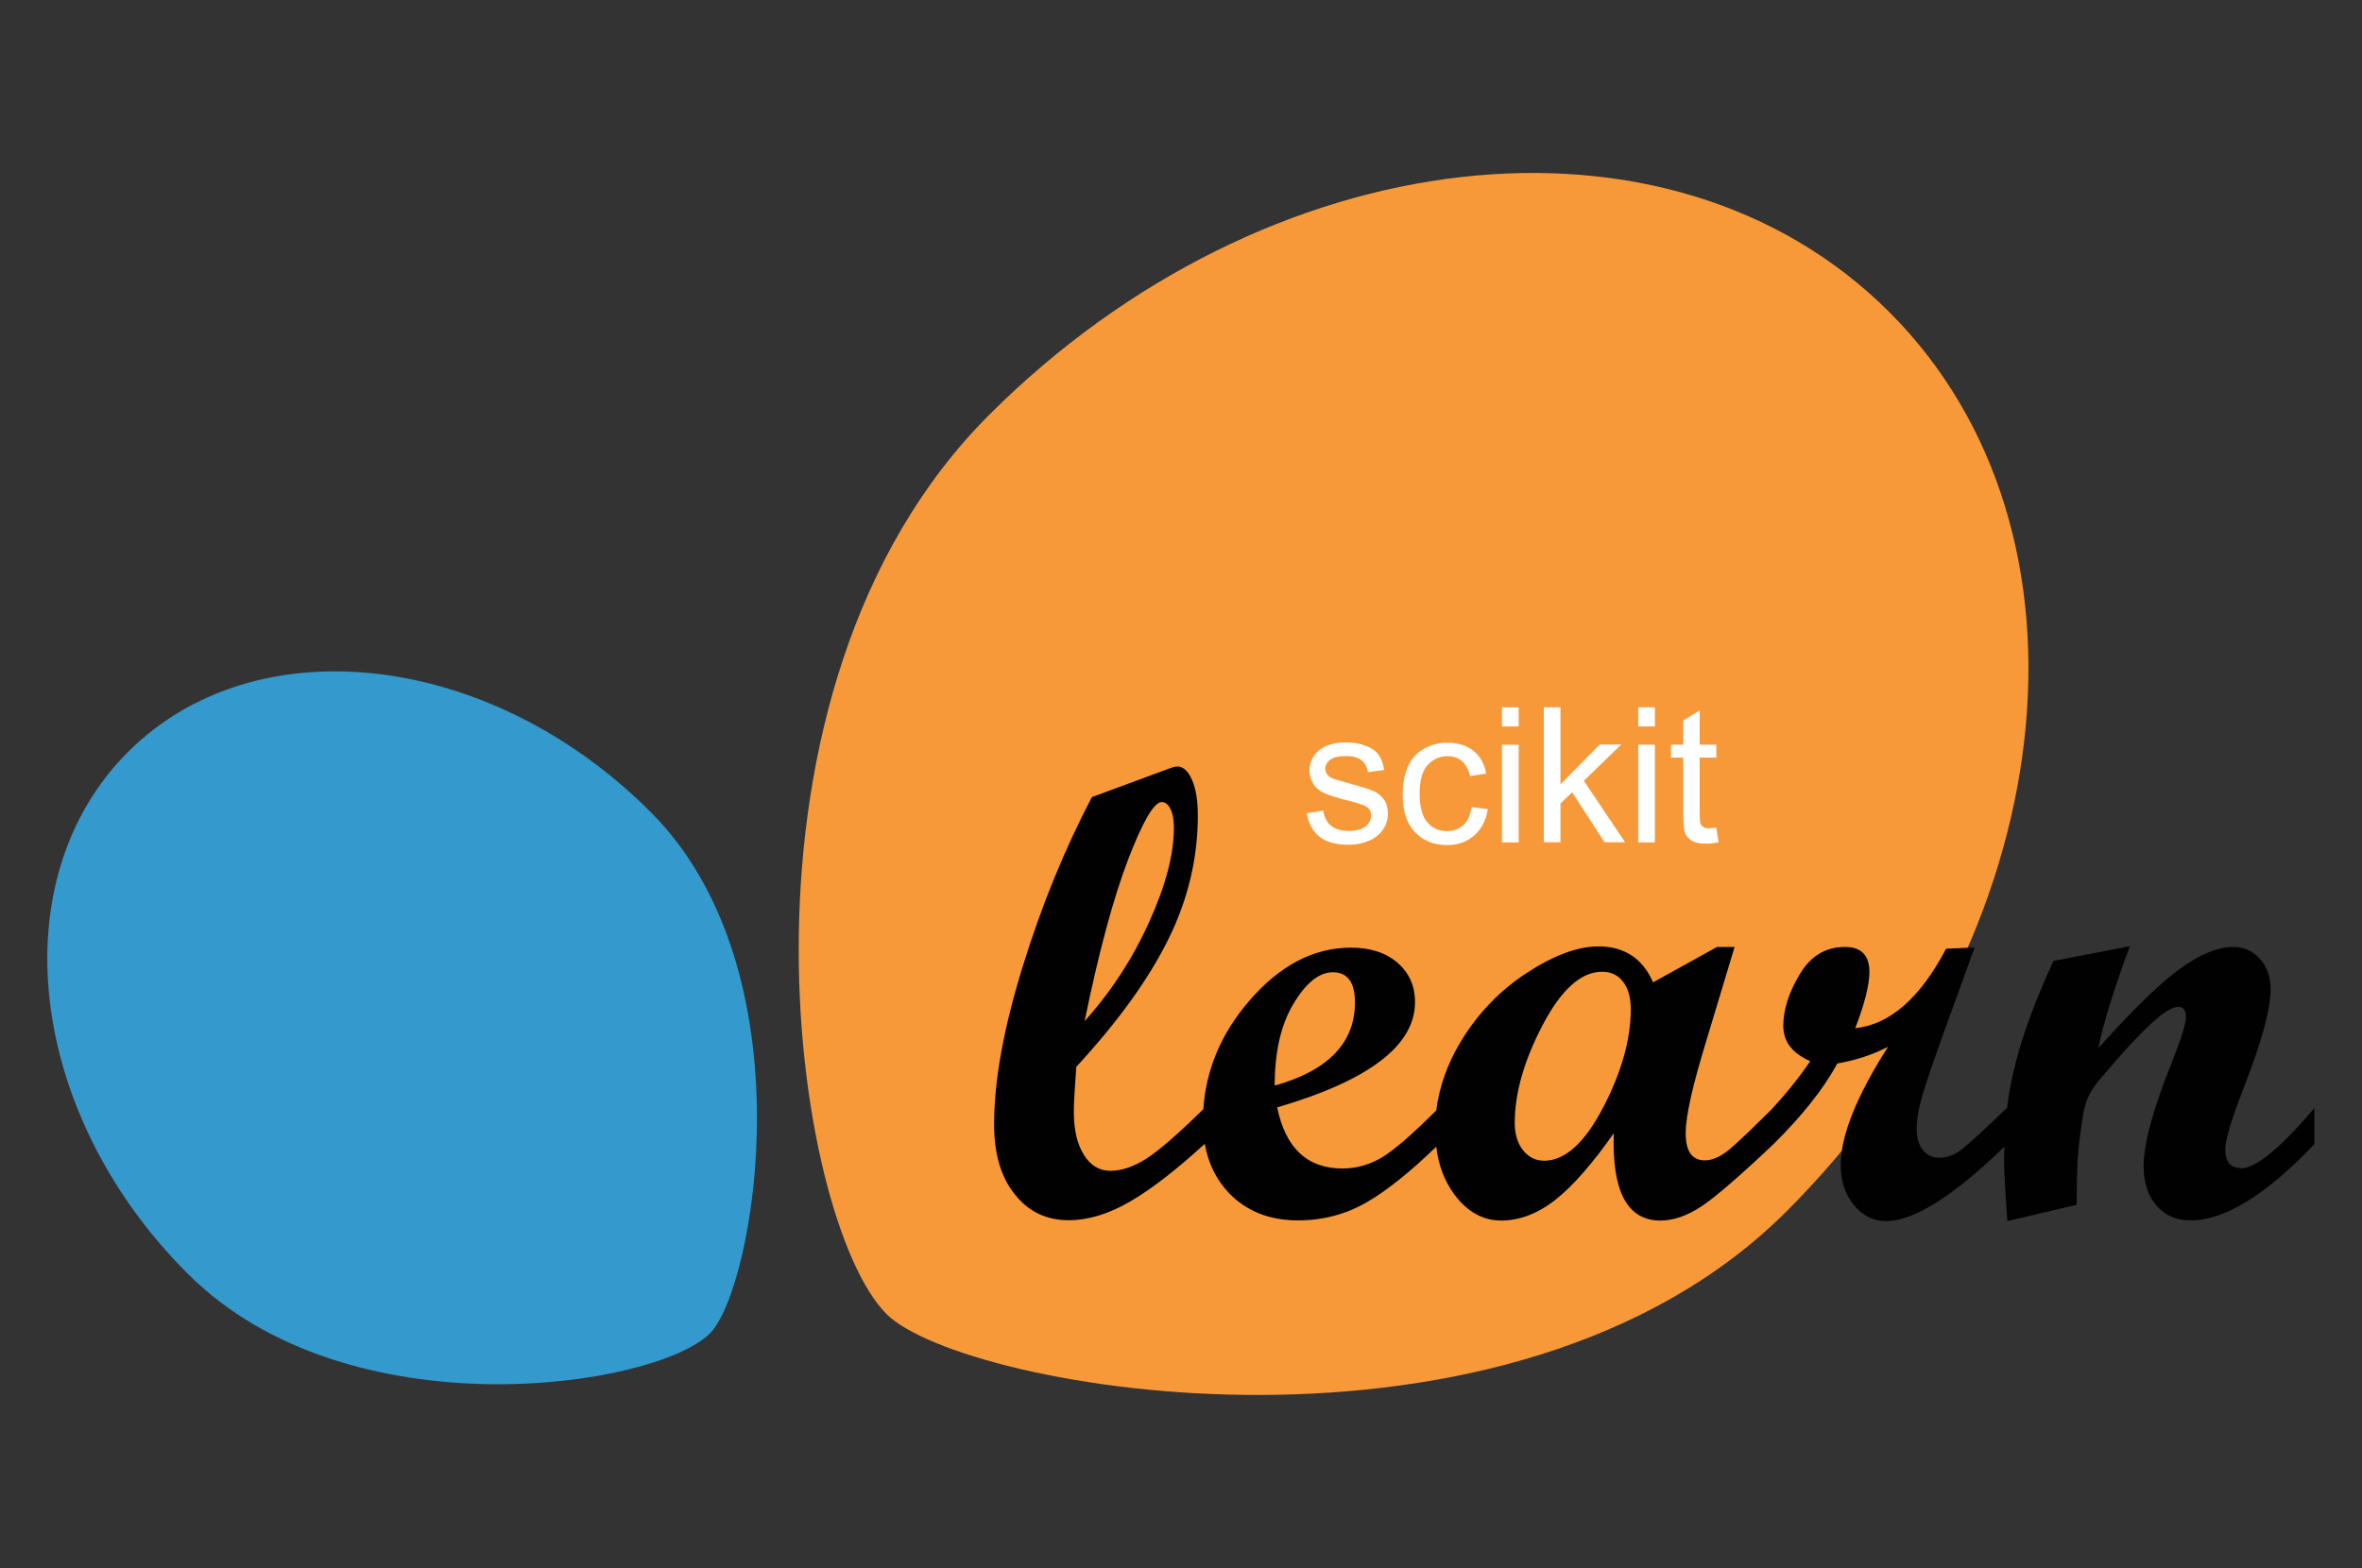 <svg width="125" height="83" viewBox="0 0 125 83" fill="none" xmlns="http://www.w3.org/2000/svg">
<rect x="0" y="0" width="125" height="83" fill="#333333" stroke="none"/>
<g clip-path="url(#clip0_36761_340)">
<g clip-path="url(#clip1_36761_340)">
<path d="M94.544 64.122C109.197 49.478 111.635 28.159 99.981 16.516C88.328 4.872 67.01 7.309 52.356 21.953C37.703 36.597 41.941 64.591 46.919 69.559C50.941 73.581 79.891 78.766 94.544 64.122Z" fill="#F89939"/>
<path d="M34.412 42.962C25.909 34.469 13.534 33.053 6.775 39.803C0.015 46.562 1.431 58.928 9.934 67.422C18.437 75.925 34.684 73.459 37.572 70.581C39.906 68.247 42.925 51.456 34.412 42.962Z" fill="#3499CD"/>
<path d="M118.581 61.825C118.037 61.825 117.766 61.497 117.766 60.831C117.766 60.334 118.094 59.247 118.741 57.587C119.687 55.159 120.166 53.416 120.166 52.356C120.166 51.719 119.978 51.184 119.603 50.763C119.228 50.341 118.759 50.125 118.197 50.125C117.372 50.125 116.425 50.509 115.356 51.288C114.287 52.066 112.853 53.462 111.044 55.487C111.306 54.175 111.869 52.375 112.713 50.087L108.672 50.866C107.753 52.853 107.088 54.644 106.675 56.237C106.469 57.016 106.319 57.822 106.216 58.638C104.95 59.866 104.125 60.606 103.769 60.878C103.403 61.15 103.019 61.281 102.625 61.281C102.259 61.281 101.969 61.141 101.753 60.869C101.538 60.597 101.434 60.222 101.434 59.763C101.434 59.266 101.528 58.694 101.716 58.047C101.903 57.4 102.316 56.181 102.963 54.391L104.5 50.153L102.991 50.219C101.622 52.825 100.019 54.231 98.181 54.428C98.678 53.134 98.931 52.141 98.931 51.447C98.931 50.566 98.5 50.125 97.638 50.125C96.616 50.125 95.819 50.603 95.247 51.569C94.666 52.534 94.375 53.444 94.375 54.297C94.375 55.15 94.853 55.75 95.8 56.172C95.181 57.081 94.487 57.934 93.737 58.741C92.847 59.622 92.153 60.297 91.647 60.737C91.131 61.197 90.653 61.422 90.222 61.422C89.547 61.422 89.209 60.944 89.209 59.997C89.209 59.05 89.584 57.419 90.334 54.981L91.797 50.125H90.869L87.484 52C86.931 50.734 85.966 50.097 84.588 50.097C83.491 50.097 82.234 50.566 80.809 51.494C79.384 52.422 78.213 53.631 77.303 55.141C76.6 56.303 76.169 57.522 76.009 58.778C74.734 60.053 73.778 60.878 73.141 61.263C72.475 61.656 71.781 61.853 71.05 61.853C69.184 61.853 68.031 60.775 67.591 58.619C72.456 57.194 74.884 55.337 74.884 53.05C74.884 52.188 74.575 51.494 73.956 50.959C73.338 50.425 72.513 50.163 71.491 50.163C69.513 50.163 67.713 51.109 66.091 53.003C64.619 54.719 63.822 56.622 63.681 58.712C62.341 60.034 61.328 60.906 60.672 61.328C59.997 61.759 59.359 61.975 58.769 61.975C58.178 61.975 57.709 61.694 57.362 61.131C57.006 60.569 56.828 59.809 56.828 58.844C56.828 58.413 56.875 57.625 56.959 56.472C59.172 54.072 60.794 51.822 61.834 49.712C62.875 47.603 63.391 45.419 63.391 43.169C63.391 42.372 63.288 41.744 63.081 41.275C62.875 40.806 62.612 40.572 62.294 40.572C62.228 40.572 62.125 40.591 61.994 40.638L57.784 42.194C56.35 44.931 55.122 47.922 54.119 51.175C53.116 54.419 52.609 57.203 52.609 59.519C52.609 61.066 52.966 62.294 53.697 63.212C54.419 64.131 55.375 64.591 56.556 64.591C57.587 64.591 58.666 64.263 59.8 63.606C60.934 62.95 62.247 61.928 63.756 60.55C65.266 59.172 63.756 60.531 63.756 60.531C63.934 61.572 64.366 62.444 65.041 63.156C65.969 64.112 67.178 64.6 68.678 64.6C70.028 64.6 71.256 64.272 72.372 63.616C73.45 62.987 74.659 62.003 76.009 60.7C76.122 61.675 76.441 62.519 76.975 63.241C77.659 64.15 78.484 64.609 79.45 64.609C80.416 64.609 81.409 64.234 82.347 63.484C83.284 62.734 84.297 61.562 85.403 59.987C85.3 63.072 86.125 64.609 87.869 64.609C88.562 64.609 89.294 64.356 90.053 63.85C90.812 63.344 92.078 62.247 93.85 60.569C95.388 59.05 96.513 57.625 97.234 56.294C98.209 56.125 99.1 55.834 99.916 55.413C98.247 58.028 97.412 60.119 97.412 61.675C97.412 62.519 97.647 63.222 98.106 63.784C98.566 64.347 99.138 64.638 99.812 64.638C101.284 64.638 103.375 63.316 106.075 60.7C106.075 60.906 106.056 61.103 106.056 61.309C106.056 62.041 106.122 63.147 106.234 64.638L109.9 63.775C109.9 62.781 109.919 61.994 109.947 61.403C110.003 60.616 110.116 59.753 110.275 58.816C110.378 58.263 110.631 57.737 111.034 57.241L111.963 56.163C112.3 55.769 112.628 55.413 112.919 55.103C113.266 54.737 113.575 54.428 113.847 54.175C114.156 53.903 114.428 53.678 114.663 53.528C114.916 53.378 115.122 53.294 115.272 53.294C115.544 53.294 115.684 53.472 115.684 53.828C115.684 54.184 115.422 55.009 114.906 56.312C113.931 58.741 113.444 60.55 113.444 61.731C113.444 62.603 113.669 63.297 114.128 63.822C114.578 64.338 115.178 64.6 115.919 64.6C117.737 64.6 119.931 63.25 122.481 60.559V58.656C120.672 60.784 119.369 61.853 118.563 61.853L118.581 61.825ZM57.4 54.053C58.15 50.388 58.919 47.547 59.697 45.513C60.475 43.478 61.075 42.456 61.478 42.456C61.666 42.456 61.825 42.578 61.947 42.831C62.069 43.075 62.125 43.413 62.125 43.816C62.125 45.212 61.694 46.872 60.812 48.812C59.941 50.744 58.797 52.497 57.4 54.053ZM68.453 53.134C69.119 52.019 69.812 51.466 70.544 51.466C71.312 51.466 71.706 52 71.706 53.059C71.706 55.206 70.291 56.669 67.459 57.466C67.459 55.684 67.787 54.241 68.453 53.134ZM84.841 58.619C83.866 60.503 82.816 61.441 81.719 61.441C81.269 61.441 80.894 61.253 80.603 60.888C80.312 60.522 80.162 60.034 80.162 59.434C80.162 57.859 80.659 56.125 81.644 54.25C82.628 52.375 83.678 51.438 84.784 51.438C85.244 51.438 85.619 51.606 85.891 51.962C86.162 52.309 86.303 52.797 86.303 53.416C86.303 55.009 85.816 56.744 84.841 58.628V58.619Z" fill="#010101"/>
<path d="M73.244 42.325C73.384 42.522 73.45 42.775 73.45 43.075C73.45 43.375 73.366 43.647 73.197 43.9C73.028 44.153 72.784 44.359 72.456 44.5C72.138 44.641 71.772 44.716 71.369 44.716C70.694 44.716 70.188 44.575 69.831 44.294C69.475 44.013 69.25 43.6 69.156 43.047L70.028 42.906C70.075 43.253 70.216 43.525 70.431 43.703C70.656 43.891 70.966 43.984 71.369 43.984C71.772 43.984 72.072 43.9 72.269 43.741C72.466 43.581 72.559 43.384 72.559 43.159C72.559 42.962 72.475 42.803 72.297 42.691C72.175 42.616 71.875 42.513 71.397 42.391C70.75 42.231 70.309 42.091 70.056 41.969C69.803 41.847 69.616 41.688 69.494 41.472C69.372 41.256 69.297 41.031 69.297 40.778C69.297 40.544 69.353 40.337 69.456 40.141C69.559 39.944 69.709 39.784 69.888 39.653C70.028 39.55 70.206 39.466 70.441 39.4C70.675 39.334 70.928 39.297 71.2 39.297C71.603 39.297 71.959 39.353 72.269 39.475C72.578 39.588 72.803 39.747 72.953 39.953C73.103 40.15 73.197 40.422 73.253 40.759L72.391 40.872C72.353 40.609 72.241 40.394 72.053 40.244C71.866 40.094 71.603 40.019 71.256 40.019C70.853 40.019 70.562 40.084 70.394 40.216C70.225 40.347 70.131 40.506 70.131 40.684C70.131 40.797 70.169 40.9 70.234 40.994C70.309 41.087 70.422 41.163 70.572 41.228C70.656 41.256 70.919 41.331 71.35 41.453C71.969 41.622 72.4 41.753 72.653 41.856C72.897 41.959 73.094 42.119 73.234 42.316L73.244 42.325ZM77.434 43.675C77.2 43.891 76.919 43.994 76.572 43.994C76.141 43.994 75.794 43.834 75.531 43.525C75.269 43.216 75.128 42.7 75.128 42.006C75.128 41.313 75.269 40.816 75.541 40.506C75.812 40.197 76.178 40.028 76.619 40.028C76.909 40.028 77.162 40.112 77.369 40.291C77.575 40.469 77.716 40.731 77.8 41.078L78.653 40.947C78.55 40.422 78.325 40.019 77.969 39.737C77.612 39.456 77.153 39.316 76.591 39.316C76.141 39.316 75.737 39.419 75.353 39.634C74.978 39.841 74.688 40.159 74.509 40.581C74.322 41.003 74.228 41.491 74.228 42.053C74.228 42.916 74.444 43.581 74.875 44.041C75.306 44.5 75.878 44.734 76.581 44.734C77.144 44.734 77.622 44.566 78.016 44.228C78.4 43.891 78.644 43.422 78.737 42.831L77.875 42.719C77.809 43.159 77.669 43.478 77.434 43.694V43.675ZM79.487 44.594H80.369V39.419H79.487V44.594ZM79.487 38.453H80.369V37.441H79.487V38.453ZM85.797 39.409H84.662L82.581 41.519V37.441H81.7V44.584H82.581V42.531L83.2 41.941L84.916 44.584H86.003L83.819 41.331L85.797 39.409ZM86.697 38.453H87.578V37.441H86.697V38.453ZM86.697 44.594H87.578V39.419H86.697V44.594ZM90.831 43.806C90.672 43.825 90.541 43.844 90.447 43.844C90.316 43.844 90.213 43.825 90.147 43.778C90.081 43.731 90.025 43.675 89.997 43.609C89.969 43.534 89.95 43.375 89.95 43.131V40.103H90.831V39.419H89.95V37.609L89.078 38.134V39.419H88.431V40.103H89.078V43.084C89.078 43.609 89.116 43.956 89.181 44.116C89.256 44.284 89.378 44.416 89.547 44.509C89.725 44.612 89.969 44.659 90.287 44.659C90.484 44.659 90.7 44.631 90.953 44.584L90.822 43.806H90.831Z" fill="white"/>
</g>
</g>
<defs>
<clipPath id="clip0_36761_340">
<rect width="125" height="83" fill="white"/>
</clipPath>
<clipPath id="clip1_36761_340">
<rect width="120" height="120" fill="white" transform="translate(2.5 -18.5)"/>
</clipPath>
</defs>
</svg>
